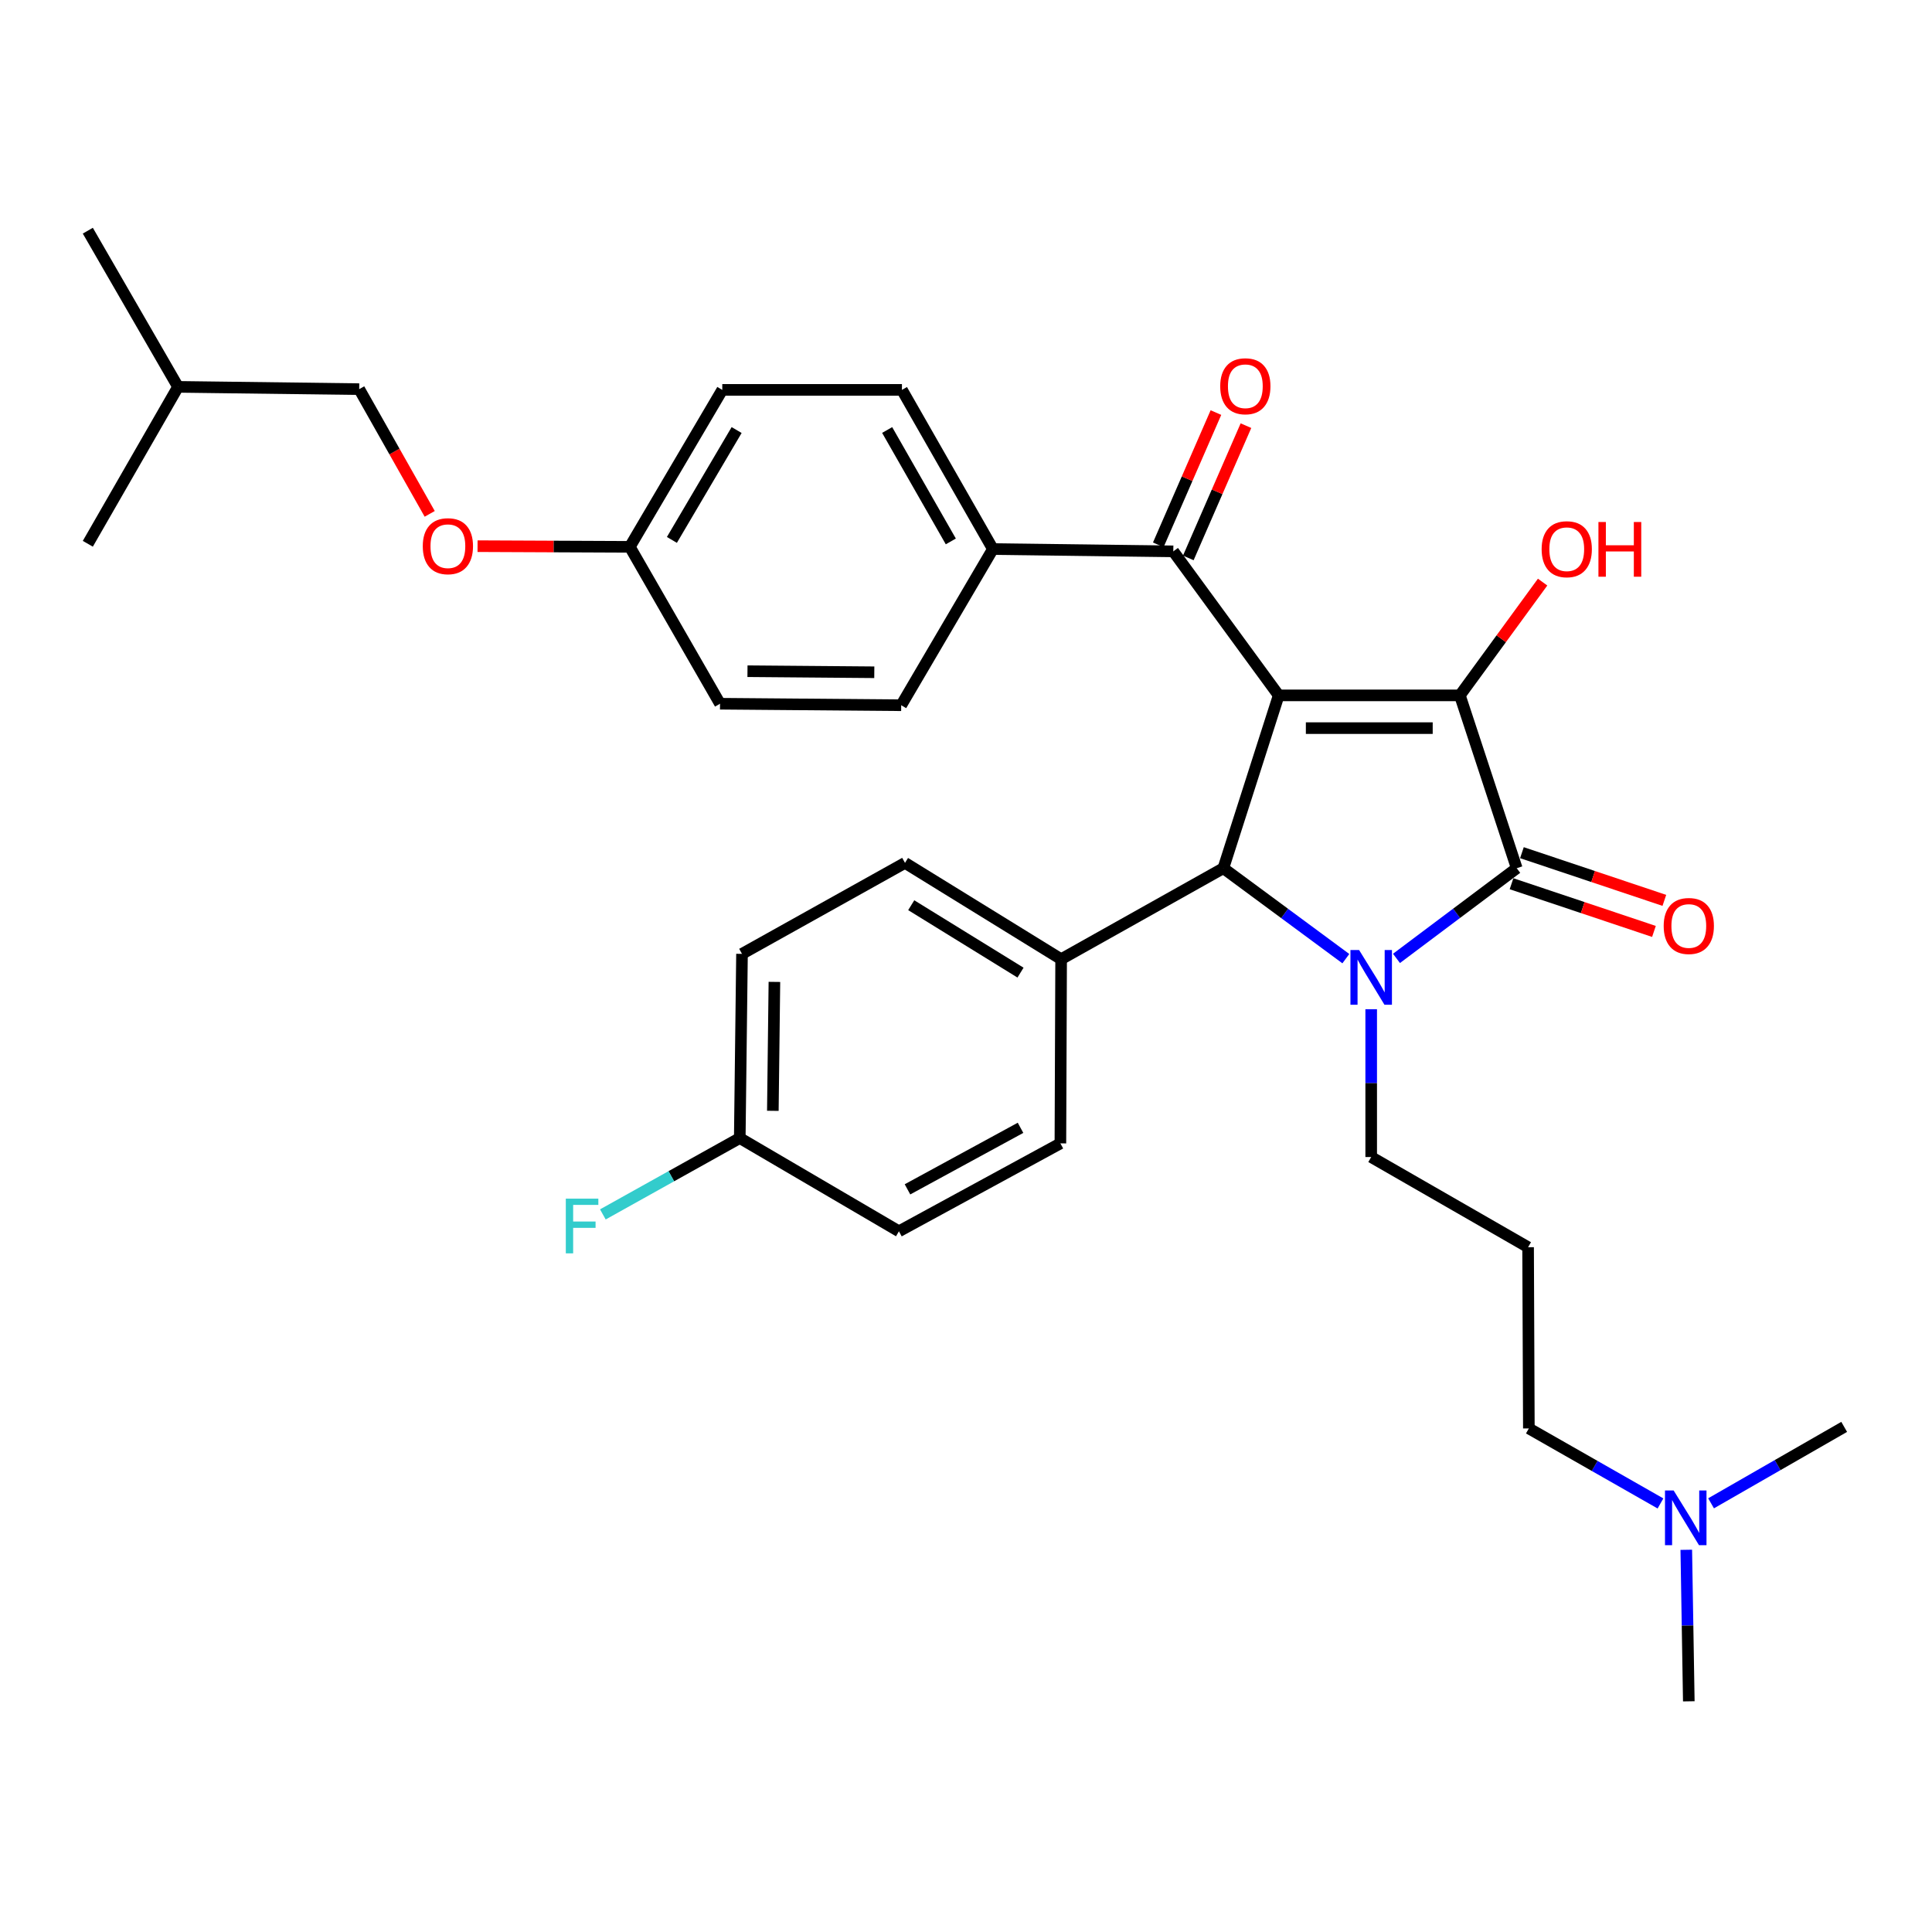 <?xml version='1.0' encoding='iso-8859-1'?>
<svg version='1.1' baseProfile='full'
              xmlns='http://www.w3.org/2000/svg'
                      xmlns:rdkit='http://www.rdkit.org/xml'
                      xmlns:xlink='http://www.w3.org/1999/xlink'
                  xml:space='preserve'
width='1000px' height='1000px' viewBox='0 0 1000 1000'>
<!-- END OF HEADER -->
<rect style='opacity:1.0;fill:#FFFFFF;stroke:none' width='1000' height='1000' x='0' y='0'> </rect>
<path class='bond-1' d='M 661.845,359.925 L 755.629,359.925' style='fill:none;fill-rule:evenodd;stroke:#000000;stroke-width:6px;stroke-linecap:butt;stroke-linejoin:miter;stroke-opacity:1' />
<path class='bond-1' d='M 675.912,376.875 L 741.562,376.875' style='fill:none;fill-rule:evenodd;stroke:#000000;stroke-width:6px;stroke-linecap:butt;stroke-linejoin:miter;stroke-opacity:1' />
<path class='bond-3' d='M 661.845,359.925 L 633.21,449.379' style='fill:none;fill-rule:evenodd;stroke:#000000;stroke-width:6px;stroke-linecap:butt;stroke-linejoin:miter;stroke-opacity:1' />
<path class='bond-4' d='M 661.845,359.925 L 607.297,285.387' style='fill:none;fill-rule:evenodd;stroke:#000000;stroke-width:6px;stroke-linecap:butt;stroke-linejoin:miter;stroke-opacity:1' />
<path class='bond-0' d='M 696.608,496.198 L 664.909,472.788' style='fill:none;fill-rule:evenodd;stroke:#0000FF;stroke-width:6px;stroke-linecap:butt;stroke-linejoin:miter;stroke-opacity:1' />
<path class='bond-0' d='M 664.909,472.788 L 633.21,449.379' style='fill:none;fill-rule:evenodd;stroke:#000000;stroke-width:6px;stroke-linecap:butt;stroke-linejoin:miter;stroke-opacity:1' />
<path class='bond-10' d='M 709.726,522.37 L 709.726,560.624' style='fill:none;fill-rule:evenodd;stroke:#0000FF;stroke-width:6px;stroke-linecap:butt;stroke-linejoin:miter;stroke-opacity:1' />
<path class='bond-10' d='M 709.726,560.624 L 709.726,598.879' style='fill:none;fill-rule:evenodd;stroke:#000000;stroke-width:6px;stroke-linecap:butt;stroke-linejoin:miter;stroke-opacity:1' />
<path class='bond-32' d='M 722.82,496.063 L 753.937,472.721' style='fill:none;fill-rule:evenodd;stroke:#0000FF;stroke-width:6px;stroke-linecap:butt;stroke-linejoin:miter;stroke-opacity:1' />
<path class='bond-32' d='M 753.937,472.721 L 785.055,449.379' style='fill:none;fill-rule:evenodd;stroke:#000000;stroke-width:6px;stroke-linecap:butt;stroke-linejoin:miter;stroke-opacity:1' />
<path class='bond-2' d='M 755.629,359.925 L 785.055,449.379' style='fill:none;fill-rule:evenodd;stroke:#000000;stroke-width:6px;stroke-linecap:butt;stroke-linejoin:miter;stroke-opacity:1' />
<path class='bond-9' d='M 755.629,359.925 L 777.042,330.611' style='fill:none;fill-rule:evenodd;stroke:#000000;stroke-width:6px;stroke-linecap:butt;stroke-linejoin:miter;stroke-opacity:1' />
<path class='bond-9' d='M 777.042,330.611 L 798.455,301.296' style='fill:none;fill-rule:evenodd;stroke:#FF0000;stroke-width:6px;stroke-linecap:butt;stroke-linejoin:miter;stroke-opacity:1' />
<path class='bond-6' d='M 782.364,457.415 L 819.223,469.76' style='fill:none;fill-rule:evenodd;stroke:#000000;stroke-width:6px;stroke-linecap:butt;stroke-linejoin:miter;stroke-opacity:1' />
<path class='bond-6' d='M 819.223,469.76 L 856.083,482.105' style='fill:none;fill-rule:evenodd;stroke:#FF0000;stroke-width:6px;stroke-linecap:butt;stroke-linejoin:miter;stroke-opacity:1' />
<path class='bond-6' d='M 787.746,441.343 L 824.606,453.688' style='fill:none;fill-rule:evenodd;stroke:#000000;stroke-width:6px;stroke-linecap:butt;stroke-linejoin:miter;stroke-opacity:1' />
<path class='bond-6' d='M 824.606,453.688 L 861.465,466.033' style='fill:none;fill-rule:evenodd;stroke:#FF0000;stroke-width:6px;stroke-linecap:butt;stroke-linejoin:miter;stroke-opacity:1' />
<path class='bond-5' d='M 633.21,449.379 L 549.237,496.478' style='fill:none;fill-rule:evenodd;stroke:#000000;stroke-width:6px;stroke-linecap:butt;stroke-linejoin:miter;stroke-opacity:1' />
<path class='bond-7' d='M 607.297,285.387 L 513.917,284.191' style='fill:none;fill-rule:evenodd;stroke:#000000;stroke-width:6px;stroke-linecap:butt;stroke-linejoin:miter;stroke-opacity:1' />
<path class='bond-8' d='M 615.066,288.773 L 629.984,254.547' style='fill:none;fill-rule:evenodd;stroke:#000000;stroke-width:6px;stroke-linecap:butt;stroke-linejoin:miter;stroke-opacity:1' />
<path class='bond-8' d='M 629.984,254.547 L 644.903,220.321' style='fill:none;fill-rule:evenodd;stroke:#FF0000;stroke-width:6px;stroke-linecap:butt;stroke-linejoin:miter;stroke-opacity:1' />
<path class='bond-8' d='M 599.528,282.001 L 614.447,247.775' style='fill:none;fill-rule:evenodd;stroke:#000000;stroke-width:6px;stroke-linecap:butt;stroke-linejoin:miter;stroke-opacity:1' />
<path class='bond-8' d='M 614.447,247.775 L 629.366,213.548' style='fill:none;fill-rule:evenodd;stroke:#FF0000;stroke-width:6px;stroke-linecap:butt;stroke-linejoin:miter;stroke-opacity:1' />
<path class='bond-11' d='M 549.237,496.478 L 468.428,446.629' style='fill:none;fill-rule:evenodd;stroke:#000000;stroke-width:6px;stroke-linecap:butt;stroke-linejoin:miter;stroke-opacity:1' />
<path class='bond-11' d='M 528.217,503.426 L 471.651,468.532' style='fill:none;fill-rule:evenodd;stroke:#000000;stroke-width:6px;stroke-linecap:butt;stroke-linejoin:miter;stroke-opacity:1' />
<path class='bond-12' d='M 549.237,496.478 L 548.86,591.817' style='fill:none;fill-rule:evenodd;stroke:#000000;stroke-width:6px;stroke-linecap:butt;stroke-linejoin:miter;stroke-opacity:1' />
<path class='bond-13' d='M 513.917,284.191 L 466.846,201.8' style='fill:none;fill-rule:evenodd;stroke:#000000;stroke-width:6px;stroke-linecap:butt;stroke-linejoin:miter;stroke-opacity:1' />
<path class='bond-13' d='M 492.14,280.241 L 459.19,222.567' style='fill:none;fill-rule:evenodd;stroke:#000000;stroke-width:6px;stroke-linecap:butt;stroke-linejoin:miter;stroke-opacity:1' />
<path class='bond-14' d='M 513.917,284.191 L 466.46,365.029' style='fill:none;fill-rule:evenodd;stroke:#000000;stroke-width:6px;stroke-linecap:butt;stroke-linejoin:miter;stroke-opacity:1' />
<path class='bond-16' d='M 709.726,598.879 L 790.94,645.564' style='fill:none;fill-rule:evenodd;stroke:#000000;stroke-width:6px;stroke-linecap:butt;stroke-linejoin:miter;stroke-opacity:1' />
<path class='bond-23' d='M 468.428,446.629 L 384.059,493.719' style='fill:none;fill-rule:evenodd;stroke:#000000;stroke-width:6px;stroke-linecap:butt;stroke-linejoin:miter;stroke-opacity:1' />
<path class='bond-22' d='M 548.86,591.817 L 465.283,637.316' style='fill:none;fill-rule:evenodd;stroke:#000000;stroke-width:6px;stroke-linecap:butt;stroke-linejoin:miter;stroke-opacity:1' />
<path class='bond-22' d='M 528.22,583.755 L 469.715,615.605' style='fill:none;fill-rule:evenodd;stroke:#000000;stroke-width:6px;stroke-linecap:butt;stroke-linejoin:miter;stroke-opacity:1' />
<path class='bond-20' d='M 466.846,201.8 L 373.852,201.8' style='fill:none;fill-rule:evenodd;stroke:#000000;stroke-width:6px;stroke-linecap:butt;stroke-linejoin:miter;stroke-opacity:1' />
<path class='bond-21' d='M 466.46,365.029 L 372.684,364.247' style='fill:none;fill-rule:evenodd;stroke:#000000;stroke-width:6px;stroke-linecap:butt;stroke-linejoin:miter;stroke-opacity:1' />
<path class='bond-21' d='M 452.535,347.963 L 386.892,347.416' style='fill:none;fill-rule:evenodd;stroke:#000000;stroke-width:6px;stroke-linecap:butt;stroke-linejoin:miter;stroke-opacity:1' />
<path class='bond-15' d='M 247.182,282.696 L 286.586,282.869' style='fill:none;fill-rule:evenodd;stroke:#FF0000;stroke-width:6px;stroke-linecap:butt;stroke-linejoin:miter;stroke-opacity:1' />
<path class='bond-15' d='M 286.586,282.869 L 325.99,283.043' style='fill:none;fill-rule:evenodd;stroke:#000000;stroke-width:6px;stroke-linecap:butt;stroke-linejoin:miter;stroke-opacity:1' />
<path class='bond-25' d='M 222.415,265.976 L 204.17,233.7' style='fill:none;fill-rule:evenodd;stroke:#FF0000;stroke-width:6px;stroke-linecap:butt;stroke-linejoin:miter;stroke-opacity:1' />
<path class='bond-25' d='M 204.17,233.7 L 185.925,201.424' style='fill:none;fill-rule:evenodd;stroke:#000000;stroke-width:6px;stroke-linecap:butt;stroke-linejoin:miter;stroke-opacity:1' />
<path class='bond-26' d='M 790.94,645.564 L 791.335,739.349' style='fill:none;fill-rule:evenodd;stroke:#000000;stroke-width:6px;stroke-linecap:butt;stroke-linejoin:miter;stroke-opacity:1' />
<path class='bond-17' d='M 325.99,283.043 L 372.684,364.247' style='fill:none;fill-rule:evenodd;stroke:#000000;stroke-width:6px;stroke-linecap:butt;stroke-linejoin:miter;stroke-opacity:1' />
<path class='bond-33' d='M 325.99,283.043 L 373.852,201.8' style='fill:none;fill-rule:evenodd;stroke:#000000;stroke-width:6px;stroke-linecap:butt;stroke-linejoin:miter;stroke-opacity:1' />
<path class='bond-33' d='M 347.772,279.459 L 381.276,222.59' style='fill:none;fill-rule:evenodd;stroke:#000000;stroke-width:6px;stroke-linecap:butt;stroke-linejoin:miter;stroke-opacity:1' />
<path class='bond-18' d='M 382.901,589.058 L 465.283,637.316' style='fill:none;fill-rule:evenodd;stroke:#000000;stroke-width:6px;stroke-linecap:butt;stroke-linejoin:miter;stroke-opacity:1' />
<path class='bond-24' d='M 382.901,589.058 L 347.469,608.817' style='fill:none;fill-rule:evenodd;stroke:#000000;stroke-width:6px;stroke-linecap:butt;stroke-linejoin:miter;stroke-opacity:1' />
<path class='bond-24' d='M 347.469,608.817 L 312.038,628.577' style='fill:none;fill-rule:evenodd;stroke:#33CCCC;stroke-width:6px;stroke-linecap:butt;stroke-linejoin:miter;stroke-opacity:1' />
<path class='bond-34' d='M 382.901,589.058 L 384.059,493.719' style='fill:none;fill-rule:evenodd;stroke:#000000;stroke-width:6px;stroke-linecap:butt;stroke-linejoin:miter;stroke-opacity:1' />
<path class='bond-34' d='M 400.022,574.963 L 400.833,508.226' style='fill:none;fill-rule:evenodd;stroke:#000000;stroke-width:6px;stroke-linecap:butt;stroke-linejoin:miter;stroke-opacity:1' />
<path class='bond-19' d='M 859.463,778.184 L 825.399,758.767' style='fill:none;fill-rule:evenodd;stroke:#0000FF;stroke-width:6px;stroke-linecap:butt;stroke-linejoin:miter;stroke-opacity:1' />
<path class='bond-19' d='M 825.399,758.767 L 791.335,739.349' style='fill:none;fill-rule:evenodd;stroke:#000000;stroke-width:6px;stroke-linecap:butt;stroke-linejoin:miter;stroke-opacity:1' />
<path class='bond-28' d='M 872.816,802.173 L 873.469,841.387' style='fill:none;fill-rule:evenodd;stroke:#0000FF;stroke-width:6px;stroke-linecap:butt;stroke-linejoin:miter;stroke-opacity:1' />
<path class='bond-28' d='M 873.469,841.387 L 874.122,880.6' style='fill:none;fill-rule:evenodd;stroke:#000000;stroke-width:6px;stroke-linecap:butt;stroke-linejoin:miter;stroke-opacity:1' />
<path class='bond-29' d='M 885.644,778.114 L 920.095,758.331' style='fill:none;fill-rule:evenodd;stroke:#0000FF;stroke-width:6px;stroke-linecap:butt;stroke-linejoin:miter;stroke-opacity:1' />
<path class='bond-29' d='M 920.095,758.331 L 954.545,738.549' style='fill:none;fill-rule:evenodd;stroke:#000000;stroke-width:6px;stroke-linecap:butt;stroke-linejoin:miter;stroke-opacity:1' />
<path class='bond-27' d='M 185.925,201.424 L 92.149,200.237' style='fill:none;fill-rule:evenodd;stroke:#000000;stroke-width:6px;stroke-linecap:butt;stroke-linejoin:miter;stroke-opacity:1' />
<path class='bond-30' d='M 92.149,200.237 L 45.455,281.461' style='fill:none;fill-rule:evenodd;stroke:#000000;stroke-width:6px;stroke-linecap:butt;stroke-linejoin:miter;stroke-opacity:1' />
<path class='bond-31' d='M 92.149,200.237 L 45.455,119.4' style='fill:none;fill-rule:evenodd;stroke:#000000;stroke-width:6px;stroke-linecap:butt;stroke-linejoin:miter;stroke-opacity:1' />
<path  class='atom-1' d='M 703.466 491.725
L 712.746 506.725
Q 713.666 508.205, 715.146 510.885
Q 716.626 513.565, 716.706 513.725
L 716.706 491.725
L 720.466 491.725
L 720.466 520.045
L 716.586 520.045
L 706.626 503.645
Q 705.466 501.725, 704.226 499.525
Q 703.026 497.325, 702.666 496.645
L 702.666 520.045
L 698.986 520.045
L 698.986 491.725
L 703.466 491.725
' fill='#0000FF'/>
<path  class='atom-7' d='M 861.122 479.289
Q 861.122 472.489, 864.482 468.689
Q 867.842 464.889, 874.122 464.889
Q 880.402 464.889, 883.762 468.689
Q 887.122 472.489, 887.122 479.289
Q 887.122 486.169, 883.722 490.089
Q 880.322 493.969, 874.122 493.969
Q 867.882 493.969, 864.482 490.089
Q 861.122 486.209, 861.122 479.289
M 874.122 490.769
Q 878.442 490.769, 880.762 487.889
Q 883.122 484.969, 883.122 479.289
Q 883.122 473.729, 880.762 470.929
Q 878.442 468.089, 874.122 468.089
Q 869.802 468.089, 867.442 470.889
Q 865.122 473.689, 865.122 479.289
Q 865.122 485.009, 867.442 487.889
Q 869.802 490.769, 874.122 490.769
' fill='#FF0000'/>
<path  class='atom-9' d='M 631.585 199.922
Q 631.585 193.122, 634.945 189.322
Q 638.305 185.522, 644.585 185.522
Q 650.865 185.522, 654.225 189.322
Q 657.585 193.122, 657.585 199.922
Q 657.585 206.802, 654.185 210.722
Q 650.785 214.602, 644.585 214.602
Q 638.345 214.602, 634.945 210.722
Q 631.585 206.842, 631.585 199.922
M 644.585 211.402
Q 648.905 211.402, 651.225 208.522
Q 653.585 205.602, 653.585 199.922
Q 653.585 194.362, 651.225 191.562
Q 648.905 188.722, 644.585 188.722
Q 640.265 188.722, 637.905 191.522
Q 635.585 194.322, 635.585 199.922
Q 635.585 205.642, 637.905 208.522
Q 640.265 211.402, 644.585 211.402
' fill='#FF0000'/>
<path  class='atom-10' d='M 797.949 284.271
Q 797.949 277.471, 801.309 273.671
Q 804.669 269.871, 810.949 269.871
Q 817.229 269.871, 820.589 273.671
Q 823.949 277.471, 823.949 284.271
Q 823.949 291.151, 820.549 295.071
Q 817.149 298.951, 810.949 298.951
Q 804.709 298.951, 801.309 295.071
Q 797.949 291.191, 797.949 284.271
M 810.949 295.751
Q 815.269 295.751, 817.589 292.871
Q 819.949 289.951, 819.949 284.271
Q 819.949 278.711, 817.589 275.911
Q 815.269 273.071, 810.949 273.071
Q 806.629 273.071, 804.269 275.871
Q 801.949 278.671, 801.949 284.271
Q 801.949 289.991, 804.269 292.871
Q 806.629 295.751, 810.949 295.751
' fill='#FF0000'/>
<path  class='atom-10' d='M 827.349 270.191
L 831.189 270.191
L 831.189 282.231
L 845.669 282.231
L 845.669 270.191
L 849.509 270.191
L 849.509 298.511
L 845.669 298.511
L 845.669 285.431
L 831.189 285.431
L 831.189 298.511
L 827.349 298.511
L 827.349 270.191
' fill='#FF0000'/>
<path  class='atom-16' d='M 218.828 282.708
Q 218.828 275.908, 222.188 272.108
Q 225.548 268.308, 231.828 268.308
Q 238.108 268.308, 241.468 272.108
Q 244.828 275.908, 244.828 282.708
Q 244.828 289.588, 241.428 293.508
Q 238.028 297.388, 231.828 297.388
Q 225.588 297.388, 222.188 293.508
Q 218.828 289.628, 218.828 282.708
M 231.828 294.188
Q 236.148 294.188, 238.468 291.308
Q 240.828 288.388, 240.828 282.708
Q 240.828 277.148, 238.468 274.348
Q 236.148 271.508, 231.828 271.508
Q 227.508 271.508, 225.148 274.308
Q 222.828 277.108, 222.828 282.708
Q 222.828 288.428, 225.148 291.308
Q 227.508 294.188, 231.828 294.188
' fill='#FF0000'/>
<path  class='atom-20' d='M 866.28 771.479
L 875.56 786.479
Q 876.48 787.959, 877.96 790.639
Q 879.44 793.319, 879.52 793.479
L 879.52 771.479
L 883.28 771.479
L 883.28 799.799
L 879.4 799.799
L 869.44 783.399
Q 868.28 781.479, 867.04 779.279
Q 865.84 777.079, 865.48 776.399
L 865.48 799.799
L 861.8 799.799
L 861.8 771.479
L 866.28 771.479
' fill='#0000FF'/>
<path  class='atom-25' d='M 292.862 620.416
L 309.702 620.416
L 309.702 623.656
L 296.662 623.656
L 296.662 632.256
L 308.262 632.256
L 308.262 635.536
L 296.662 635.536
L 296.662 648.736
L 292.862 648.736
L 292.862 620.416
' fill='#33CCCC'/>
</svg>
